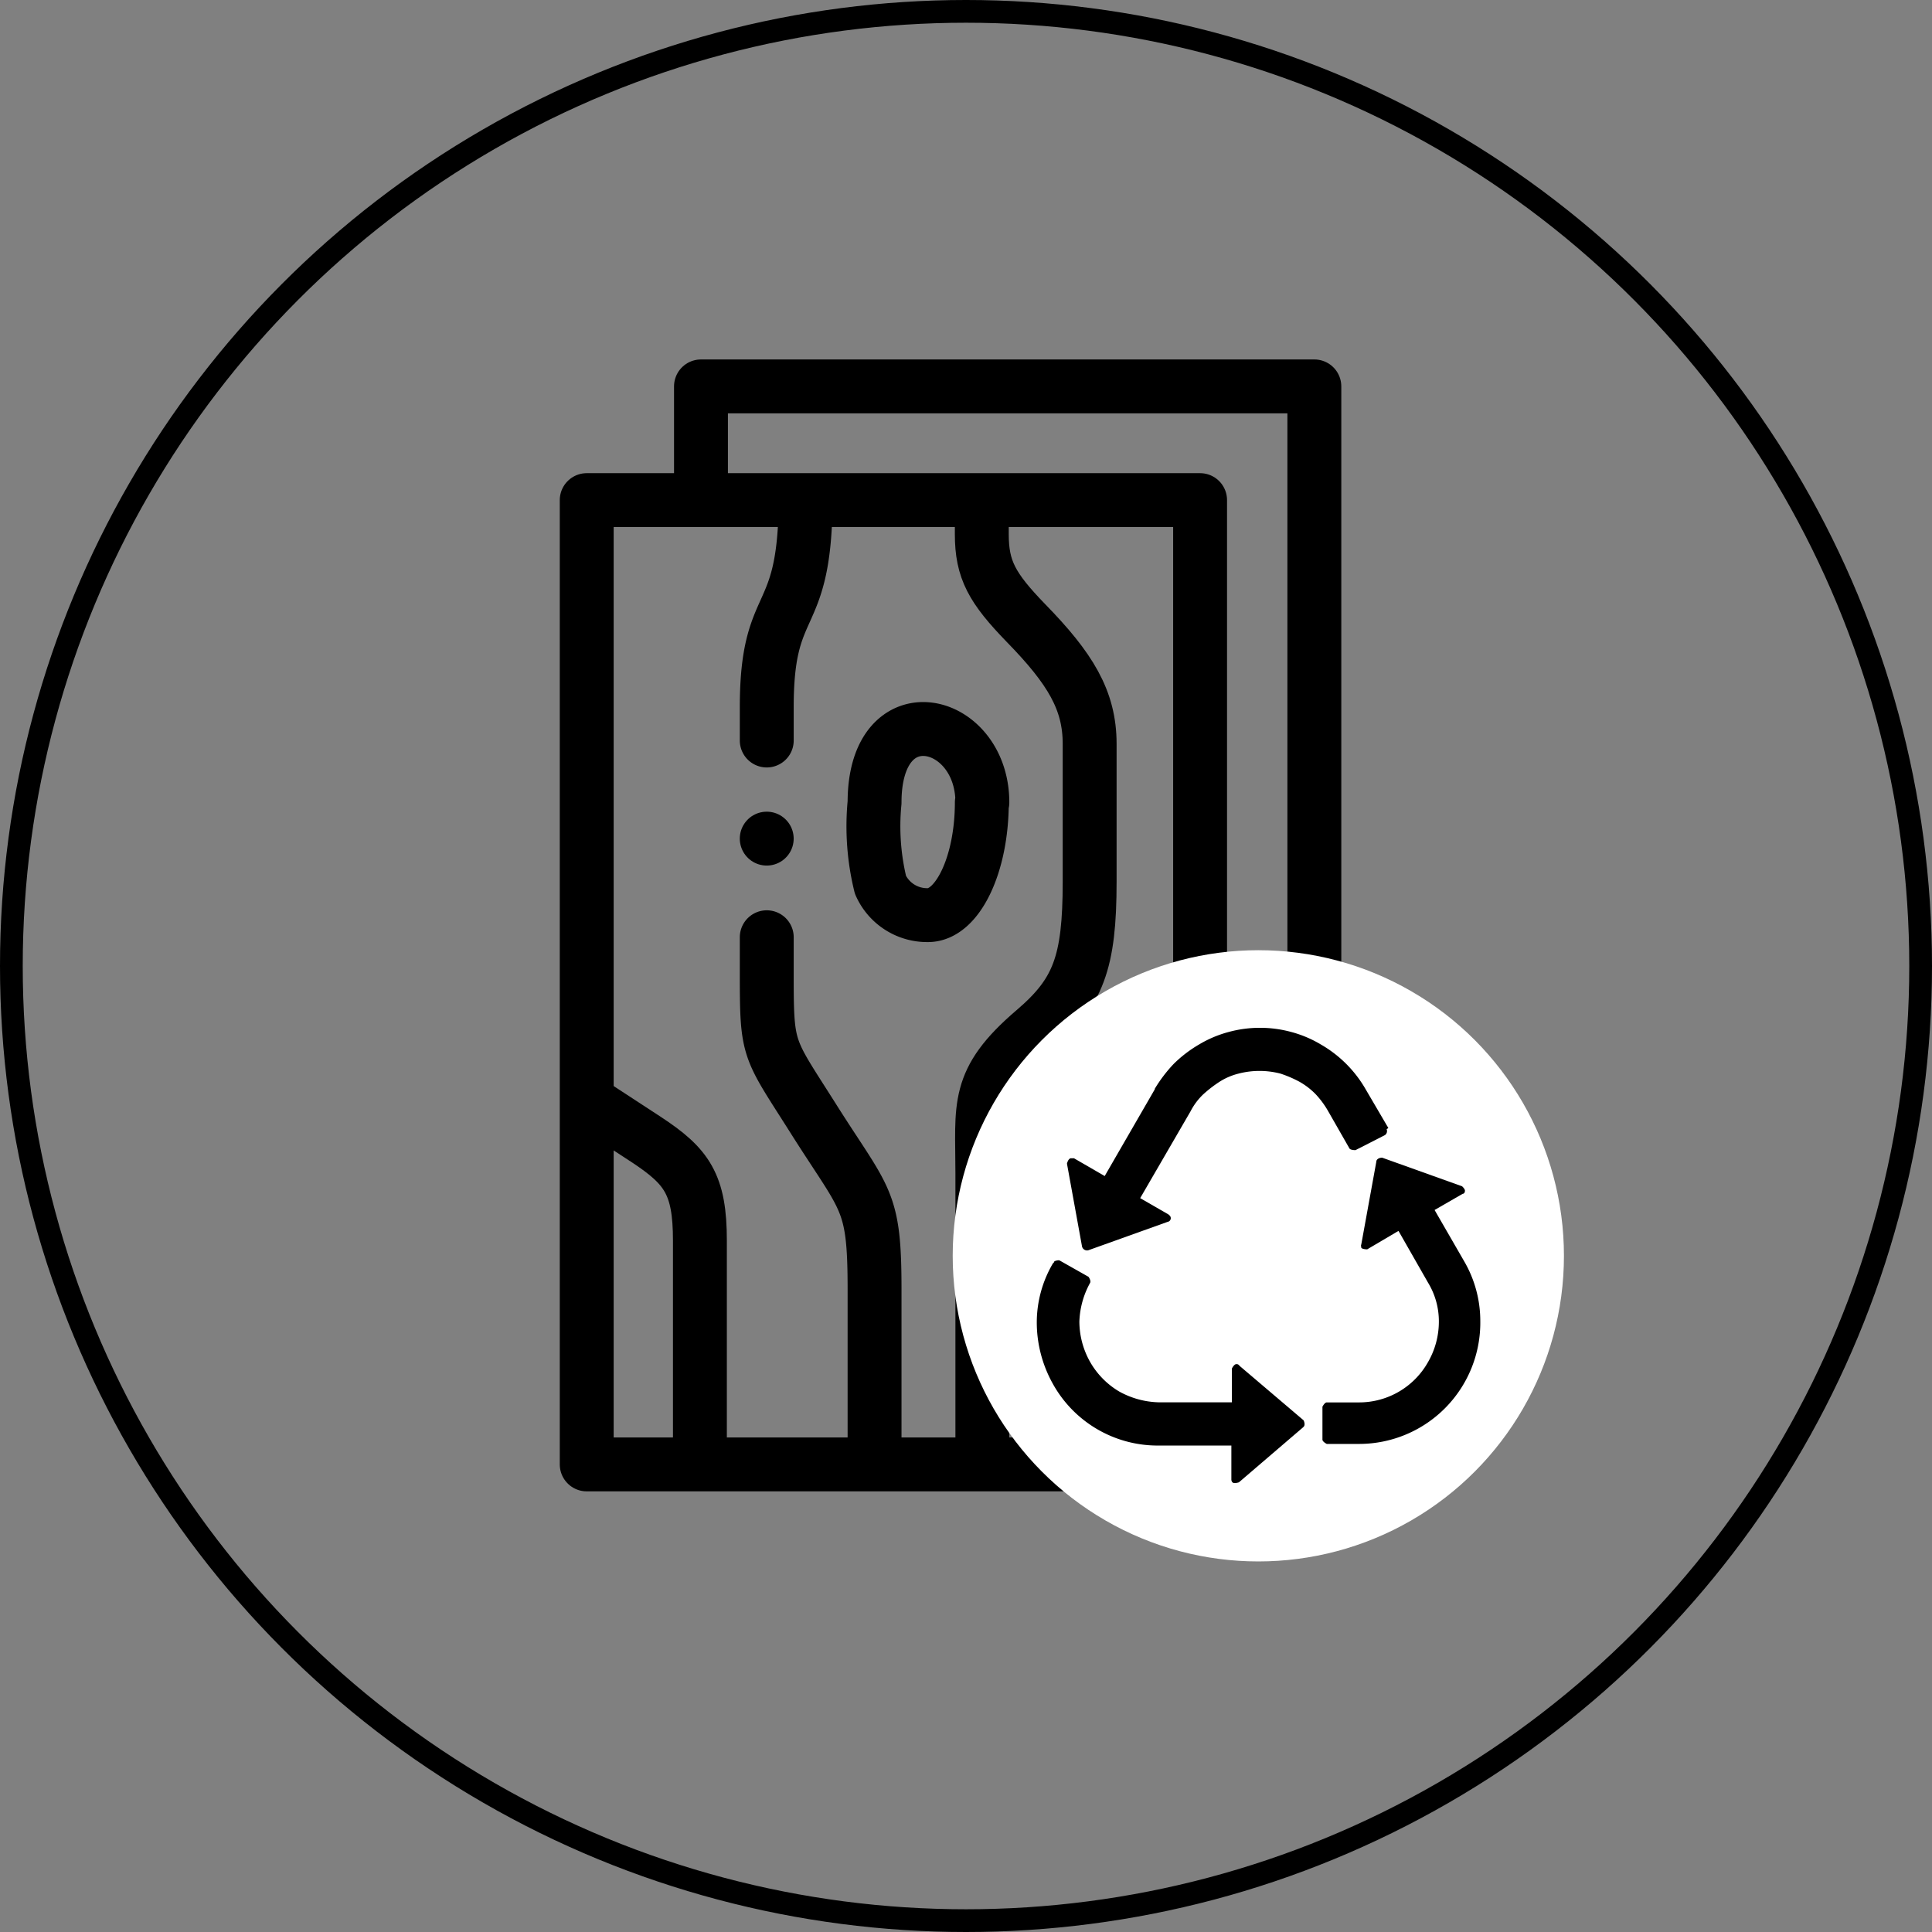 <svg xmlns="http://www.w3.org/2000/svg" width="85" height="85" viewBox="0 0 85 85">
  <rect x="0" y="0" width="85" height="85" fill="#808080" stroke="none"/>
  <g id="Group_7" data-name="Group 7" transform="translate(-137.67 -6741.17)">
    <circle id="Ellipse_1479" data-name="Ellipse 1479" cx="42" cy="42" r="42" transform="translate(138.17 6741.67)" fill="none" stroke="#000" stroke-width="1"/>
    <g id="Byproducts" transform="translate(151.033 6753.427)">
      <g id="Group_431" data-name="Group 431">
        <path id="Path_562" data-name="Path 562" d="M12.45,9.746H39.436V52.171H12.45Z" fill="none" stroke="#000" stroke-linecap="round" stroke-linejoin="round" stroke-width="2.371"/>
        <path id="Path_563" data-name="Path 563" d="M39.934,47.167h4.529V4.743H17.477V9.272" fill="none" stroke="#000" stroke-linecap="round" stroke-linejoin="round" stroke-width="2.371"/>
        <path id="Path_564" data-name="Path 564" d="M22.078,10.007c-.071,5.336-1.707,3.937-1.707,8.845v1.47m0,8.656v1.47c0,3.628.024,3.3,2.087,6.569,2.277,3.6,2.656,3.462,2.656,7.47v7.162m4.719-28.6c0,2.727-1.067,4.956-2.371,4.956a2.248,2.248,0,0,1-2.087-1.328,10.84,10.84,0,0,1-.261-3.628c0-4.861,4.743-3.723,4.743,0Z" fill="none" stroke="#000" stroke-linecap="round" stroke-linejoin="round" stroke-width="2.371"/>
        <path id="Path_565" data-name="Path 565" d="M29.832,10.244v1c0,1.565.451,2.371,1.945,3.913,1.945,1.992,2.8,3.391,2.8,5.312v6.071c0,3.557-.5,4.885-2.443,6.545-2.609,2.229-2.277,3.3-2.277,6.284v12.26m4.7.071V47.143c0-2.49.569-3.273,2.371-4.458l2.324-1.518M17.43,51.7V42.329c0-2.49-.569-3.273-2.371-4.458l-2.324-1.518" fill="none" stroke="#000" stroke-linecap="round" stroke-linejoin="round" stroke-width="2.371"/>
        <path id="Path_566" data-name="Path 566" d="M20.37,24.639h0" fill="none" stroke="#000" stroke-linecap="round" stroke-linejoin="round" stroke-width="2.371"/>
      </g>
      <g id="Group_432" data-name="Group 432">
        <circle id="Ellipse_28" data-name="Ellipse 28" cx="13.446" cy="13.446" r="13.446" transform="translate(28.552 29.548)" fill="#fff"/>
        <path id="Path_567" data-name="Path 567" d="M48.116,41.926l-1.328.783s-.213,0-.261-.071h0c0-.047-.024-.095,0-.142h0l.664-3.652c0-.095.119-.166.237-.166h.024l3.51,1.257s.166.142.119.237a.1.1,0,0,1-.095.095l-1.233.711,1.3,2.253a5.225,5.225,0,0,1,.711,2.632,5.335,5.335,0,0,1-5.336,5.407H45.009s-.19-.095-.19-.19V49.633s.095-.19.19-.19h1.423a3.476,3.476,0,0,0,3.035-1.779,3.564,3.564,0,0,0,.474-1.779,3.267,3.267,0,0,0-.474-1.707h0l-1.3-2.277Zm-.474-4.506h0a.216.216,0,0,1-.071.261h0l-1.3.664s-.213,0-.261-.071h0l-.949-1.66h0a3.931,3.931,0,0,0-.545-.735,3.156,3.156,0,0,0-.711-.545h0a5.144,5.144,0,0,0-.83-.356,3.666,3.666,0,0,0-1.85,0,2.833,2.833,0,0,0-.83.356h0a5.547,5.547,0,0,0-.735.569,2.825,2.825,0,0,0-.545.735h0L36.8,40.456l1.233.711a.333.333,0,0,1,.095.095.164.164,0,0,1-.119.237L34.5,42.756H34.48a.228.228,0,0,1-.237-.166l-.664-3.652h0s.047-.213.166-.237h.142l1.352.783,2.205-3.818v-.024a6.3,6.3,0,0,1,.83-1.091,5.564,5.564,0,0,1,1.115-.854,5.082,5.082,0,0,1,1.281-.545,5.254,5.254,0,0,1,2.8,0,5.082,5.082,0,0,1,1.281.545,5.343,5.343,0,0,1,1.968,1.968h0l1,1.707ZM33.01,43.278h0a.073.073,0,0,1,.024-.047h0s.166-.071.237-.024l1.257.711s.119.166.071.261h0a3.782,3.782,0,0,0-.474,1.707,3.631,3.631,0,0,0,.474,1.779,3.554,3.554,0,0,0,1.281,1.3h0a3.765,3.765,0,0,0,1.731.474h3.225V47.95s.095-.19.19-.19a.142.142,0,0,1,.142.071l2.822,2.4s.095.19,0,.285l-.024.024-2.822,2.419s-.213.071-.285,0h0a.181.181,0,0,1-.047-.119h0V51.341H37.587a5.271,5.271,0,0,1-4.648-2.751,5.541,5.541,0,0,1-.688-2.656,5.14,5.14,0,0,1,.711-2.609h0Z"/>
      </g>
    </g>
  </g>
</svg>
